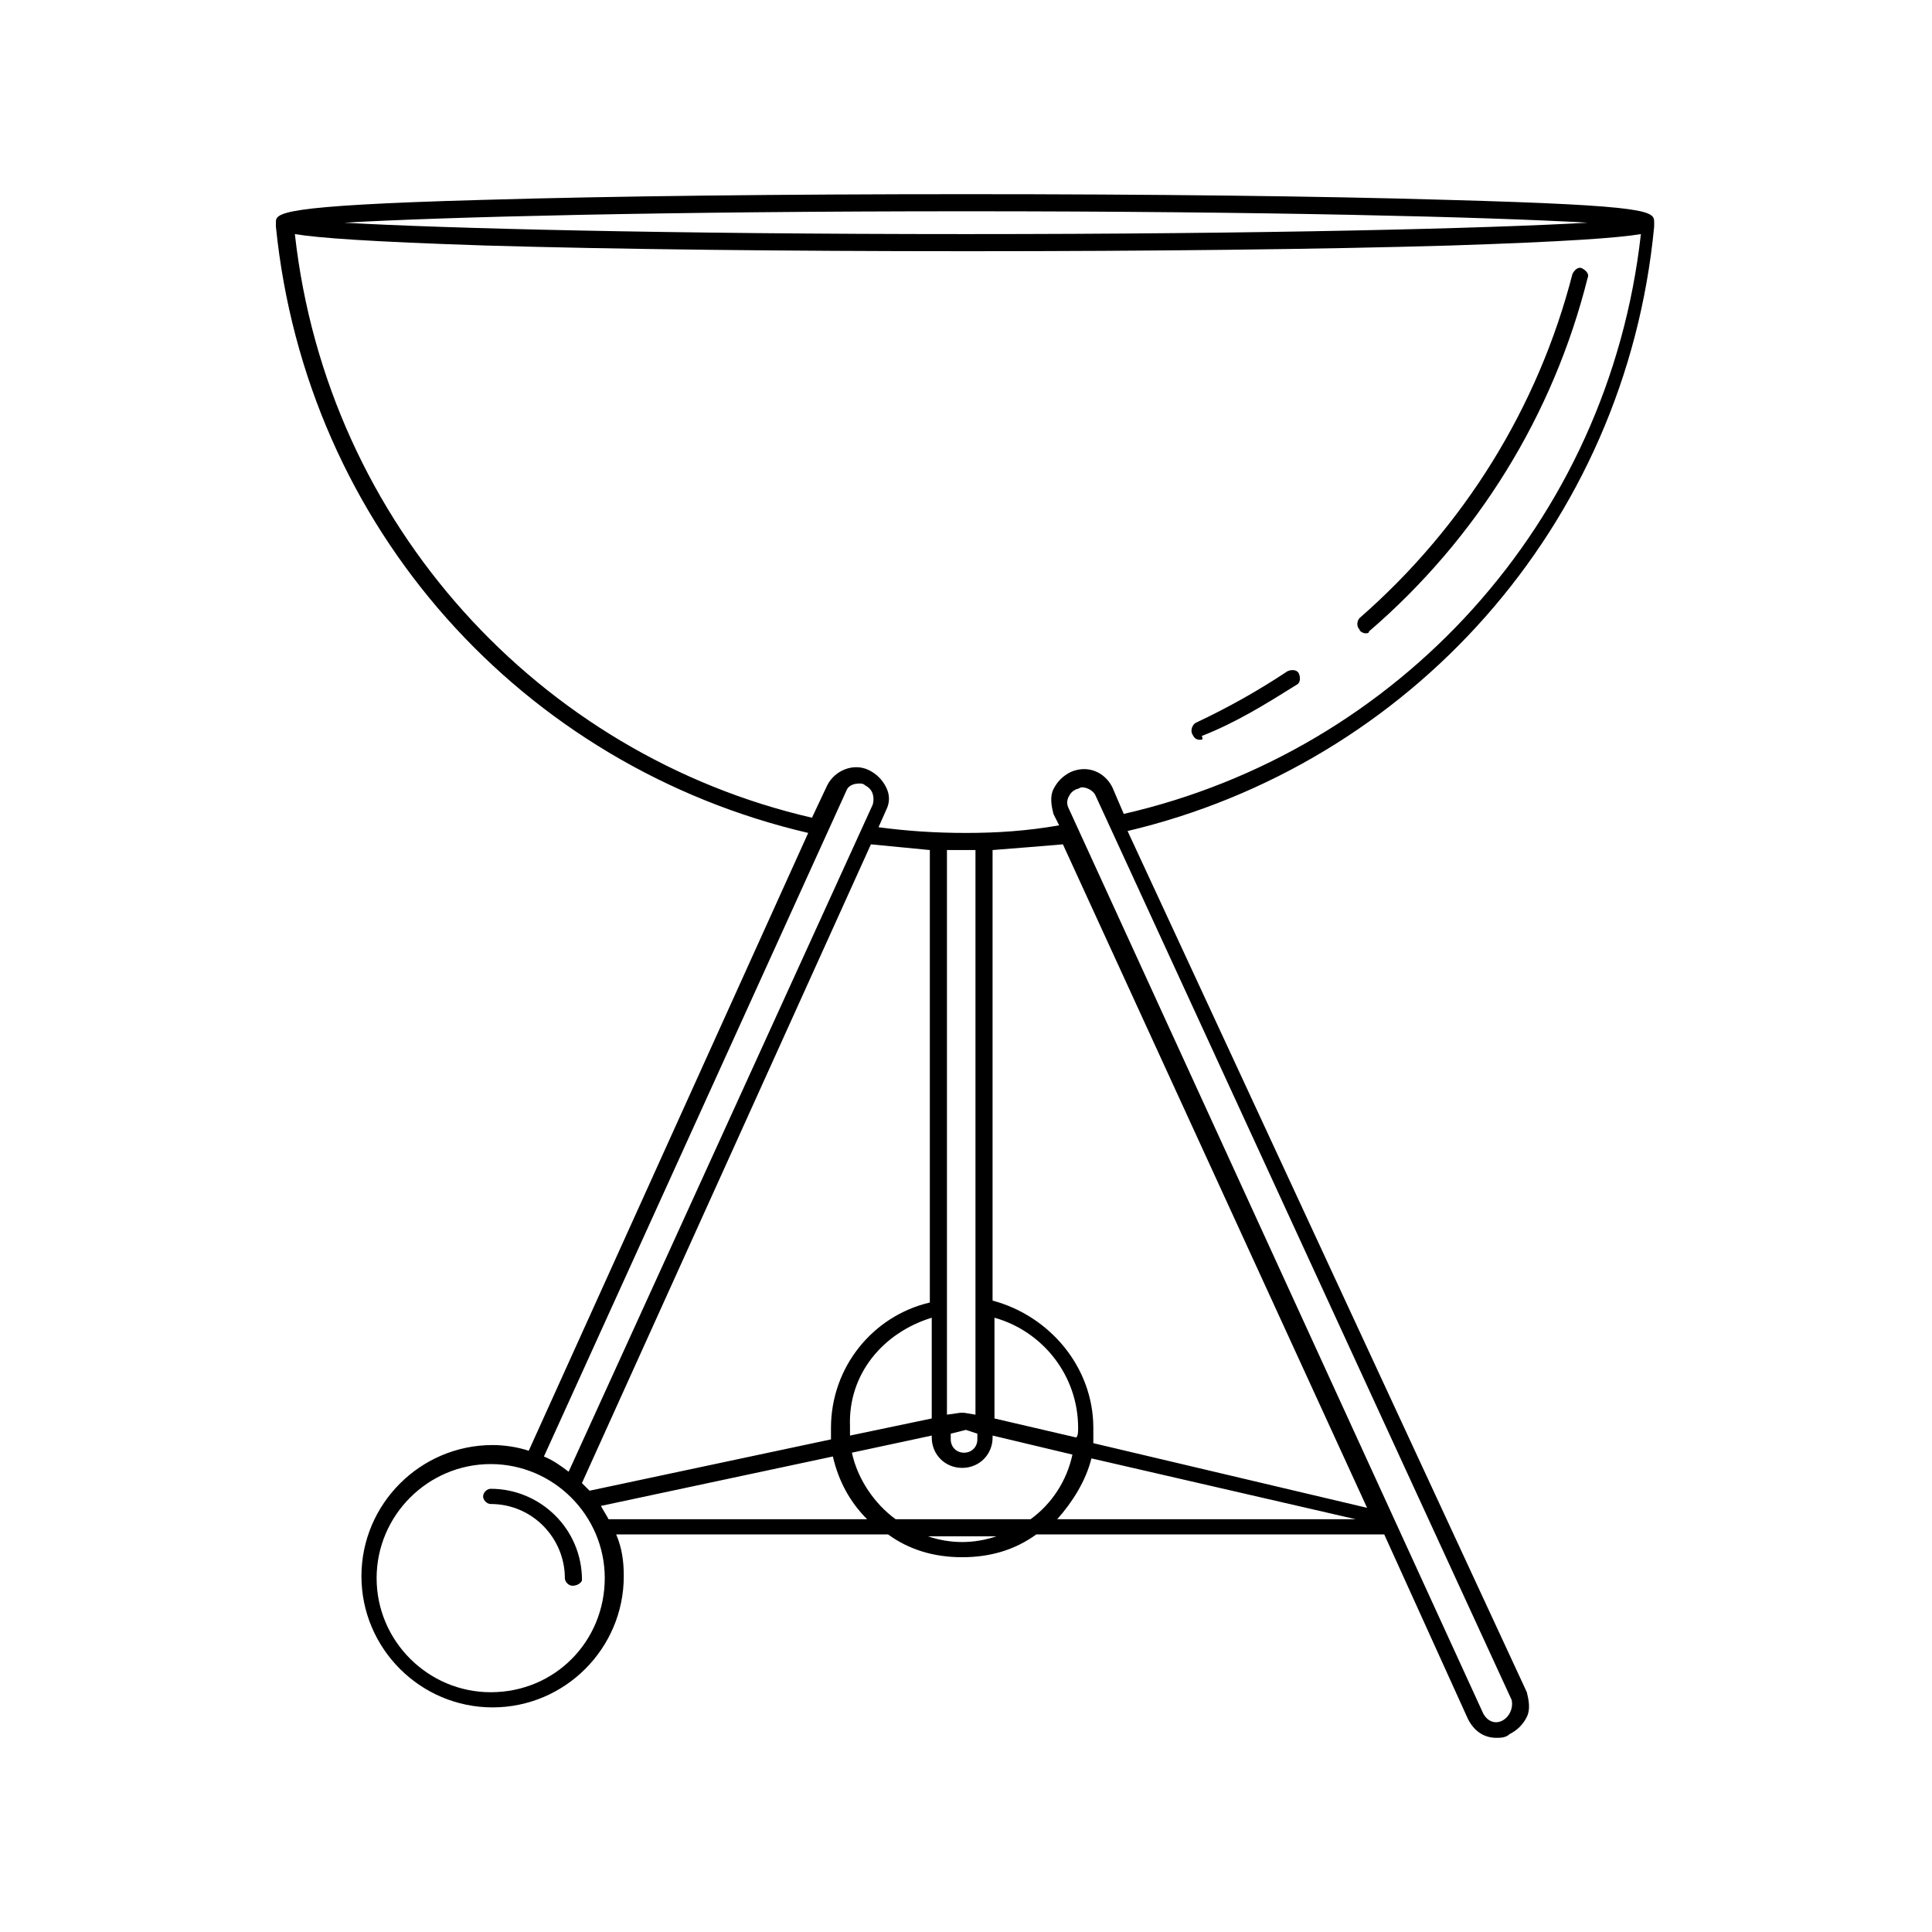 <?xml version="1.0" encoding="UTF-8"?>
<!-- Uploaded to: ICON Repo, www.iconrepo.com, Generator: ICON Repo Mixer Tools -->
<svg fill="#000000" width="800px" height="800px" version="1.1" viewBox="144 144 512 512" xmlns="http://www.w3.org/2000/svg">
 <g>
  <path d="m461.97 340.05c-1.008 0-1.512-0.504-2.016-1.512-0.504-1.008 0-2.519 1.008-3.023 8.566-4.031 16.625-8.566 24.184-13.602 1.008-0.504 2.519-0.504 3.023 0.504 0.504 1.008 0.504 2.519-0.504 3.023-8.062 5.039-16.121 10.078-25.191 13.602 0.504 1.008 0 1.008-0.504 1.008z"/>
  <path d="m505.8 311.83c-0.504 0-1.512-0.504-1.512-1.008-1.008-1.008-0.504-2.519 0-3.023 27.711-24.184 47.359-55.922 56.426-91.191 0.504-1.008 1.512-2.016 2.519-1.512 1.008 0.504 2.016 1.512 1.512 2.519-9.07 36.273-29.223 69.023-57.938 93.707 0 0.508-0.504 0.508-1.008 0.508z"/>
  <path d="m295.71 564.24c-1.008 0-2.016-1.008-2.016-2.016 0-10.578-8.566-19.648-19.648-19.648-1.008 0-2.016-1.008-2.016-2.016s1.008-2.016 2.016-2.016c13.098 0 24.184 10.578 24.184 24.184 0 0.504-1.008 1.512-2.519 1.512z"/>
  <path d="m442.82 364.23c74.562-17.633 132-80.609 139.55-160.21v-1.008c0-3.023 0-4.535-54.914-6.047-33.758-1.004-79.102-1.508-127.46-1.508-48.367 0-93.711 0.504-127.97 1.512-54.914 1.512-54.914 3.527-54.914 6.047v1.008c8.062 80.105 65.496 143.08 141.07 160.71l-74.062 163.73c-3.023-1.008-6.551-1.512-9.574-1.512-19.145 0-34.762 15.617-34.762 34.762s15.617 34.762 34.762 34.762 34.762-15.617 34.762-34.762c0-4.031-0.504-7.559-2.016-11.082h72.043c5.543 4.031 12.09 6.047 19.648 6.047s14.105-2.016 19.648-6.047h92.203l22.168 48.871c1.512 3.023 4.031 5.039 7.559 5.039 1.008 0 2.519 0 3.527-1.008 2.016-1.008 3.527-2.519 4.535-4.535s0.504-4.535 0-6.551zm-42.824-164.24c79.098 0 138.55 1.512 164.75 3.023-26.199 1.512-85.648 3.023-164.75 3.023s-138.55-1.512-164.75-3.023c26.195-1.512 85.648-3.023 164.75-3.023zm-177.85 6.047c6.047 1.008 19.648 2.016 50.383 3.023 34.258 1.008 79.602 1.512 127.97 1.512 48.367 0 93.707-0.504 127.97-1.512 30.73-1.008 44.336-2.016 50.383-3.023-8.566 76.578-64.488 137.04-137.04 153.66l-3.023-7.055c-2.016-4.031-6.551-6.047-11.082-4.031-2.016 1.008-3.527 2.519-4.535 4.535-1.008 2.016-0.504 4.535 0 6.551l1.512 3.023c-8.57 1.512-16.633 2.016-24.691 2.016-8.062 0-15.617-0.504-23.176-1.512l2.016-4.535c1.008-2.016 1.008-4.031 0-6.047-1.008-2.016-2.519-3.527-4.535-4.535-4.031-2.016-9.07 0-11.082 4.031l-4.031 8.566c-72.047-16.625-128.47-77.586-137.04-154.67zm185.4 287.17c12.594 3.527 22.168 15.113 22.168 29.223 0 1.008 0 2.016-0.504 2.519l-21.664-5.039zm-8.059 25.191h-1.008l-3.527 0.504v-149.63h4.535 3.023v149.63zm3.523 5.543v1.512c0 2.016-1.512 3.527-3.527 3.527-2.016 0-3.527-1.512-3.527-3.527v-1.512l4.031-1.008zm-38.793-1.512v3.023l-63.984 13.602c-0.504-0.504-1.512-1.512-2.016-2.016l76.582-169.28c5.039 0.504 10.578 1.008 15.617 1.512v119.91c-15.113 3.527-26.199 17.129-26.199 33.254zm26.703-29.223v26.703l-21.664 4.535v-2.519c-0.504-13.605 8.566-24.688 21.664-28.719zm-22.672-139.55c0.504-1.512 2.016-2.016 3.527-2.016 0.504 0 1.008 0 1.512 0.504 2.016 1.008 2.519 3.023 2.016 5.039l-80.609 176.84c-2.016-1.512-4.031-3.023-6.551-4.031zm-94.211 238.8c-16.625 0-30.23-13.602-30.23-30.23 0-16.625 13.602-30.23 30.23-30.23 16.625 0 30.23 13.602 30.23 30.23-0.004 16.629-13.102 30.23-30.23 30.23zm31.234-45.848c-0.504-1.008-1.512-2.519-2.016-3.527l61.465-13.098c1.512 6.551 4.535 12.09 9.07 16.625zm93.711 6.047c-3.023 0-6.047-0.504-9.07-1.512h18.137c-3.023 1.008-6.043 1.512-9.066 1.512zm18.137-6.047h-35.77c-5.543-4.031-10.078-10.578-11.586-17.633l21.16-4.535v0.504c0 4.535 3.527 8.062 8.062 8.062s8.062-3.527 8.062-8.062v-0.504l21.16 5.039c-1.52 7.055-5.547 13.102-11.09 17.129zm7.051 0c4.031-4.535 7.559-10.078 9.07-16.121l70.031 16.121zm9.574-20.152v-4.031c0-16.121-11.586-29.727-26.703-33.754v-119.4c6.551-0.504 12.594-1.008 18.641-1.512l80.609 175.83zm108.32 73.559c-2.016 1.008-4.031 0-5.039-2.016l-109.83-239.81c-0.504-1.008-0.504-2.016 0-3.023 0.504-1.008 1.008-1.512 2.016-2.016 0.504 0 1.008-0.504 1.512-0.504 1.512 0 3.023 1.008 3.527 2.016l110.34 239.81c0.5 2.016-0.504 4.535-2.519 5.543z"/>
 </g>
</svg>